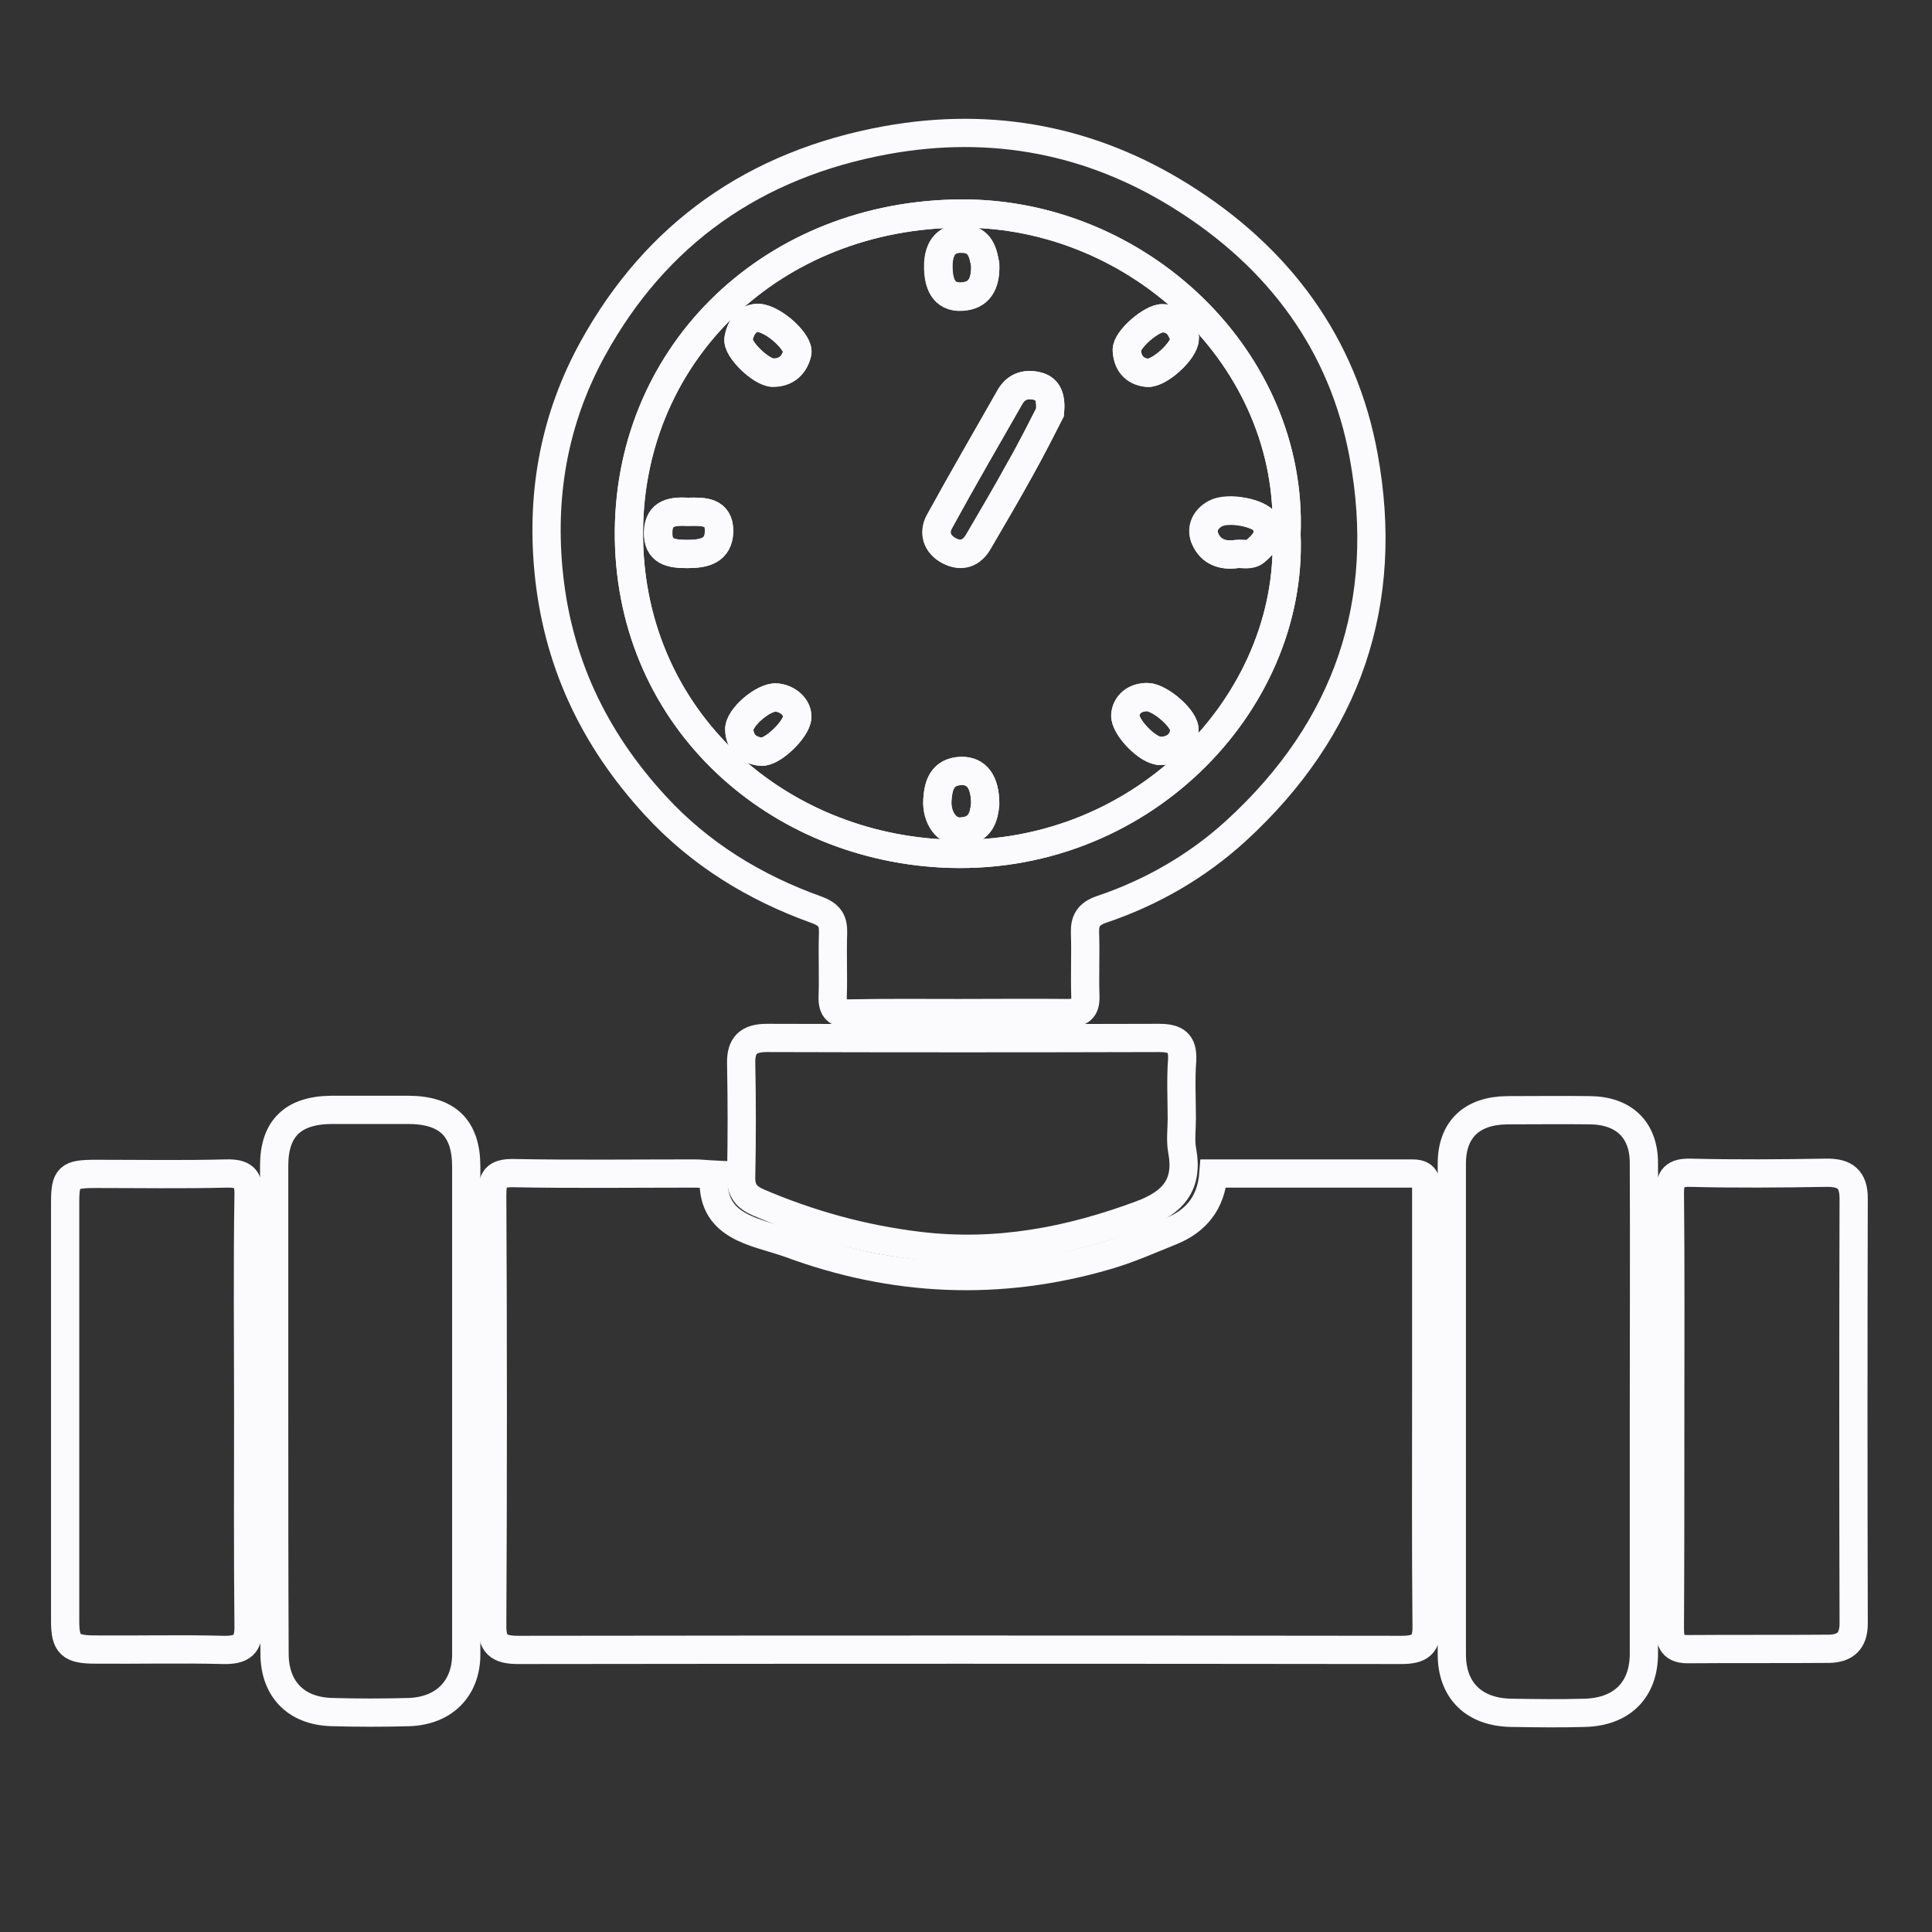 <?xml version="1.0" encoding="utf-8"?>
<!-- Generator: Adobe Illustrator 25.0.0, SVG Export Plug-In . SVG Version: 6.00 Build 0)  -->
<svg id="W1" version="1.1" xmlns="http://www.w3.org/2000/svg" xmlns:xlink="http://www.w3.org/1999/xlink" x="0px"
	 y="0px" width="100%" height="100%" viewBox="0 0 513 513" style="enable-background:new 0 0 513 513;" fill="currentColor">
<rect x="0" y="0" width="513" height="513" fill="#333333" stroke="none"/>
<style type="text/css">
	<!-- .st0{display:none;fill:none;stroke:#FBFAFC;stroke-width:10;stroke-miterlimit:10;} -->
	.st1{fill:none;stroke:#FBFAFC;stroke-width:7.5;stroke-miterlimit:10;}
</style>

	<!-- <path class="st0" d="M20,24.3c157.9,0,315.7,0,473.6,0c0,158.3,0,316.7,0,475c-157.9,0-315.7,0-473.6,0C20,341,20,182.6,20,24.3z
		 M310.1,316.7c-0.4,6.4-3.6,10.4-9,12.7c-4.5,1.9-9,4-13.7,5.4c-22.6,6.8-45.1,5.8-67-2.6c-7.1-2.7-17-3.4-16-15.1
		c-1.6-0.1-2.8-0.3-4-0.3c-12.8,0-25.5,0.1-38.3-0.1c-3.9-0.1-4.5,1.4-4.5,4.8c0.1,31.3,0.1,62.7,0,94c0,4.2,1.3,5.5,5.5,5.5
		c62.3-0.1,124.6-0.1,186.9,0c4,0,5.3-1.3,5.3-5.3c-0.2-16.9-0.1-33.8-0.1-50.7c0-14.8,0-29.5,0-44.3c0-2,0.3-4.1-2.9-4.1
		C338.5,316.7,324.6,316.7,310.1,316.7z M256.3,281.6c7.7,0,15.4-0.1,23.1,0c2.8,0,3.9-0.9,3.7-3.7c-0.2-4.6,0.1-9.2-0.1-13.8
		c-0.1-2.6,0.6-4.1,3.4-5.1c10.7-3.8,20.3-9.5,28.5-17.3c23.7-22.4,32.7-50.1,27-82.1c-4.4-24.5-18-43.5-38.7-56.9
		c-18.9-12.2-39.8-16.5-62.4-12.3c-28.1,5.2-48.8,20.6-62.1,45.5c-8,14.9-11,31.1-9.5,48.3c1.7,20.1,9.6,37.1,22.7,52
		c9.4,10.5,20.9,17.9,34.1,22.7c2.7,1,3.5,2.4,3.4,5.1c-0.1,4.6,0.1,9.2-0.1,13.8c-0.1,2.8,1,3.7,3.7,3.7
		C241,281.5,248.7,281.6,256.3,281.6z M401.3,368.3c0-18,0-36,0-53.9c0-7.3-4.2-11.5-11.4-11.5c-5.8,0-11.7,0-17.5,0
		c-7.5,0-11.7,4.2-11.7,11.7c0,35.8,0,71.6,0,107.4c0,7.8,4.6,12.6,12.5,12.8c5.2,0.1,10.5,0.1,15.7,0c7.8-0.2,12.4-5,12.4-12.9
		C401.3,404,401.3,386.2,401.3,368.3z M111.4,368c0,18,0,36,0,53.9c0,7.7,4.5,12.5,12,12.7c5.5,0.2,11.1,0.2,16.6,0
		c7.4-0.3,11.9-5.1,12-12.4c0-2.9,0-5.8,0-8.8c0-32.7,0-65.5,0-98.2c0-8.5-4-12.5-12.3-12.5c-5.4,0-10.8,0-16.1,0
		c-8.1,0-12.1,4-12.1,12.2C111.4,332.7,111.4,350.4,111.4,368z M105.9,368.7c0-15.8-0.1-31.6,0.1-47.5c0-3.7-1.1-4.7-4.7-4.6
		c-9.2,0.2-18.5,0.1-27.7,0.1c-5.7,0-6.5,0.7-6.5,6.3c0,30.6,0,61.1,0,91.7c0,5,1.1,6.1,6.3,6.2c9.1,0.1,18.1-0.1,27.2,0.1
		c4,0.1,5.4-1.2,5.4-5.2C105.7,400.1,105.9,384.4,105.9,368.7z M406.8,368.5c0,15.8,0,31.6,0,47.5c0,2.7,0,5,3.7,4.9
		c10-0.1,20,0,30-0.1c3.4,0,5.2-1.7,5.1-5.5c-0.1-31-0.1-62.1,0-93.1c0-4.2-1.8-5.7-5.9-5.6c-9.5,0.1-19.1,0.2-28.6,0
		c-3.5-0.1-4.5,1-4.4,4.5C406.9,336.9,406.8,352.7,406.8,368.5z M303.4,304.8c0-4.3-0.2-8.6,0.1-12.9c0.2-3.7-1.3-4.8-4.9-4.8
		c-27.7,0.1-55.4,0.1-83,0c-4,0-5.5,1.7-5.5,5.6c0.1,8.3,0.2,16.6,0,24.9c-0.1,3,1.1,4.4,3.7,5.6c10.8,4.8,22,8,33.9,9.5
		c16.5,2,31.9-1,47.1-6.9c6.9-2.6,10.1-6.6,8.7-14.1C303.1,309.5,303.4,307.1,303.4,304.8z"/> -->
	<path class="st1" d="M322.2,311.6c18.2,0,35.5,0,52.9,0c3.9,0,3.6,2.5,3.6,4.9c0,17.9,0,35.8,0,53.7c0,20.5-0.1,41,0.1,61.5
		c0.1,4.9-1.6,6.4-6.7,6.4c-78.2-0.1-156.3-0.1-234.5,0c-5.3,0-7-1.6-6.9-6.7c0.2-38,0.2-76,0-114.1c0-4.2,0.8-5.9,5.7-5.8
		c16,0.3,32,0.1,48.1,0.1c1.5,0,3,0.2,5.1,0.3c-1.3,14.2,11.2,15.1,20.1,18.3c27.5,10.2,55.7,11.5,84.1,3.2
		c5.9-1.7,11.5-4.2,17.2-6.5C317.6,324.2,321.6,319.4,322.2,311.6z"/>
	<path class="st1" d="M254.7,269c-9.6,0-19.3-0.1-28.9,0.1c-3.5,0.1-4.8-1-4.7-4.5c0.2-5.6-0.1-11.2,0.1-16.8
		c0.1-3.2-0.8-4.9-4.3-6.2c-16.5-5.9-31-14.8-42.8-27.6c-16.6-18-26.3-38.7-28.5-63c-1.9-20.9,1.9-40.5,11.9-58.6
		c16.7-30.2,42.7-48.8,77.9-55.2c28.3-5.1,54.5,0.1,78.2,14.9c26,16.2,43.1,39.3,48.5,69c7.1,38.8-4.2,72.3-33.9,99.5
		c-10.3,9.4-22.4,16.4-35.8,20.9c-3.4,1.2-4.4,3-4.3,6.2c0.2,5.6-0.1,11.2,0.1,16.8c0.1,3.4-1.2,4.5-4.7,4.5
		C274,268.9,264.3,269,254.7,269z M341.6,141.9c1.9-46.4-39.2-85.4-86.3-85.2c-49.9,0.2-87.8,36.6-88.3,84.1
		c-0.5,48.7,37.5,83.3,82.9,85.8C302.3,229.5,343.5,186.9,341.6,141.9z"/>
	<path class="st1" d="M436.5,374.2c0,21.6,0,43.2,0,64.9c0,9.6-5.8,15.4-15.6,15.7c-6.6,0.2-13.1,0.1-19.7,0
		c-9.9-0.2-15.7-6-15.7-15.5c0-43.4,0-86.9,0-130.3c0-9.1,5.3-14.1,14.7-14.2c7.3,0,14.7-0.1,22,0c9,0.1,14.3,5.2,14.3,14
		C436.6,330.6,436.5,352.4,436.5,374.2z"/>
	<path class="st1" d="M72.8,373.8c0-21.4,0-42.9,0-64.3c0-9.9,5-14.7,15.2-14.8c6.8,0,13.5,0,20.3,0c10.5,0,15.5,4.8,15.5,15.1
		c0,39.7,0,79.4,0,119.1c0,3.5,0,7.1,0,10.6c-0.1,8.8-5.8,14.7-15,15.1c-6.9,0.2-13.9,0.2-20.8,0c-9.5-0.3-15.1-6.2-15.1-15.5
		C72.8,417.4,72.8,395.6,72.8,373.8z"/>
	<path class="st1" d="M65.9,374.7c0,19-0.1,38,0.1,57c0.1,5-1.7,6.5-6.7,6.4c-11.4-0.3-22.8,0-34.1-0.1c-6.5,0-7.9-1.4-7.9-7.5
		c0-37.1,0-74.2,0-111.2c0-6.8,0.9-7.6,8.1-7.6c11.6,0,23.2,0.2,34.7-0.1c4.5-0.1,6,1.2,5.9,5.6C65.7,336.3,65.9,355.5,65.9,374.7z"
		/>
	<path class="st1" d="M443.5,374.4c0-19.2,0.1-38.4-0.1-57.6c0-4.1,1.2-5.5,5.5-5.4c12,0.3,23.9,0.2,35.9,0c5.1-0.1,7.4,1.7,7.4,6.8
		c-0.1,37.6-0.1,75.3,0,112.9c0,4.6-2.2,6.6-6.5,6.7c-12.5,0.1-25.1,0-37.6,0.1c-4.6,0-4.7-2.8-4.7-6
		C443.5,412.8,443.5,393.6,443.5,374.4z"/>
	<path class="st1" d="M313.8,297.1c0,2.8-0.4,5.7,0.1,8.4c1.7,9-2.3,13.8-10.9,17c-19.1,7.1-38.5,10.8-59.1,8.3
		c-14.9-1.8-28.9-5.7-42.5-11.5c-3.2-1.4-4.7-3.2-4.6-6.8c0.2-10.1,0.2-20.1,0-30.2c-0.1-4.7,1.9-6.7,6.8-6.7
		c34.7,0.1,69.4,0.1,104.2,0c4.5,0,6.3,1.4,6.1,5.8C313.5,286.7,313.8,291.9,313.8,297.1z"/>
	<path class="st1" d="M341.6,141.9c1.9,45.1-39.2,87.6-91.7,84.7c-45.3-2.5-83.3-37.1-82.9-85.8c0.4-47.5,38.4-83.9,88.3-84.1
		C302.4,56.5,343.5,95.4,341.6,141.9z M278.8,109.5c0.4-4.1-0.7-6.2-3.1-6.9c-3-0.9-5.8-0.2-7.5,2.7c-6.3,11.1-12.7,22.1-18.8,33.2
		c-1.6,2.9-0.7,6,2.5,7.7c3.3,1.7,6,0.7,7.8-2.3c3.8-6.5,7.6-12.9,11.2-19.5C274,119.1,276.7,113.6,278.8,109.5z M261.6,213.5
		c0-6-2.3-8.9-6.3-8.8c-5.1,0.1-6.1,3.8-6.4,7.7c-0.3,4.8,2.6,8.7,6.3,8.4C260.6,220.5,261.3,216.5,261.6,213.5z M328.4,147.1
		c1.7-0.1,3.6,0.5,5-0.7c2.3-2,4.5-4.2,2.6-7.6c-1.5-2.6-9.8-4.2-13.2-2.4c-2.6,1.4-3.9,3.9-2.8,6.6
		C321.4,146.4,324.5,147.7,328.4,147.1z M201.3,84.4c-2.9,0-4.6,2.4-5.2,5.5c-0.5,2.7,6,9,9.1,9c3.6,0.1,5.8-2,6.5-5.2
		C212.3,91.1,205.5,84.6,201.3,84.4z M182.7,135.9c-4-0.2-7.8,0.1-7.9,5.4c-0.1,5.2,3.4,5.8,7.7,5.8c4.5,0,8.3-0.8,8.5-6
		C191,135.7,186.8,135.8,182.7,135.9z M261.6,70.2c-0.6-2.6-1-6.9-6.4-6.9c-5.2,0-6.1,4.4-6,7.9c0.1,3.5,1,7.9,6.4,7.5
		C259.8,78.4,261.8,75.6,261.6,70.2z M304.7,185.1c-3.3-0.1-5.7,1.9-5.9,4.8c-0.2,3.1,6,9.6,9.4,9.5c3.5-0.1,5.9-2,6.3-5.4
		C314.9,191.1,308.1,185.2,304.7,185.1z M314.6,89.9c-0.9-2.6-2.1-5.3-5.9-5.4c-2.9-0.1-9.7,5.7-9.5,8.5c0.2,3.1,1.8,5.6,5.5,6
		C307.8,99.2,314.5,93.2,314.6,89.9z M211.7,190.5c0.2-2.6-2.3-5-5.5-5.3c-3.4-0.3-10.1,5.3-9.9,8.6c0.2,3.4,2.3,5.4,5.7,5.8
		C204.9,200,211.5,193.7,211.7,190.5z"/>
	<path class="st1" d="M278.8,109.5c-2.1,4.1-4.9,9.6-7.8,14.9c-3.6,6.5-7.4,13-11.2,19.5c-1.8,3.1-4.5,4.1-7.8,2.3
		c-3.2-1.7-4.1-4.8-2.5-7.7c6.1-11.2,12.5-22.2,18.8-33.2c1.7-2.9,4.5-3.5,7.5-2.7C278.2,103.4,279.2,105.4,278.8,109.5z"/>
	<path class="st1" d="M261.6,213.5c-0.3,3-1,7-6.4,7.3c-3.7,0.3-6.6-3.6-6.3-8.4c0.2-3.8,1.2-7.5,6.4-7.7
		C259.3,204.7,261.6,207.6,261.6,213.5z"/>
	<path class="st1" d="M328.4,147.1c-3.9,0.6-7-0.7-8.5-4.2c-1.1-2.7,0.2-5.2,2.8-6.6c3.4-1.8,11.8-0.2,13.2,2.4
		c1.9,3.4-0.3,5.6-2.6,7.6C332,147.6,330.1,146.9,328.4,147.1z"/>
	<path class="st1" d="M201.3,84.4c4.2,0.2,11.1,6.6,10.4,9.4c-0.8,3.1-2.9,5.2-6.5,5.2c-3.1-0.1-9.6-6.3-9.1-9
		C196.6,86.9,198.4,84.4,201.3,84.4z"/>
	<path class="st1" d="M182.7,135.9c4.1-0.1,8.3-0.2,8.2,5.2c-0.1,5.2-4,6-8.5,6c-4.3,0-7.8-0.6-7.7-5.8
		C174.9,136,178.7,135.7,182.7,135.9z"/>
	<path class="st1" d="M261.6,70.2c0.2,5.5-1.8,8.3-6.1,8.6c-5.3,0.4-6.3-4.1-6.4-7.5c-0.1-3.5,0.8-7.9,6-7.9
		C260.6,63.3,261.1,67.6,261.6,70.2z"/>
	<path class="st1" d="M304.7,185.1c3.4,0.1,10.1,5.9,9.8,8.9c-0.4,3.4-2.8,5.3-6.3,5.4c-3.4,0.1-9.6-6.4-9.4-9.5
		C299,187,301.4,185.1,304.7,185.1z"/>
	<path class="st1" d="M314.6,89.9c-0.1,3.3-6.8,9.3-9.9,9.1c-3.7-0.3-5.4-2.8-5.5-6c-0.1-2.8,6.6-8.6,9.5-8.5
		C312.5,84.6,313.7,87.3,314.6,89.9z"/>
	<path class="st1" d="M211.7,190.5c-0.2,3.2-6.7,9.5-9.7,9.1c-3.5-0.4-5.6-2.5-5.7-5.8c-0.2-3.2,6.5-8.9,9.9-8.6
		C209.3,185.5,211.8,187.9,211.7,190.5z"/>

</svg>
